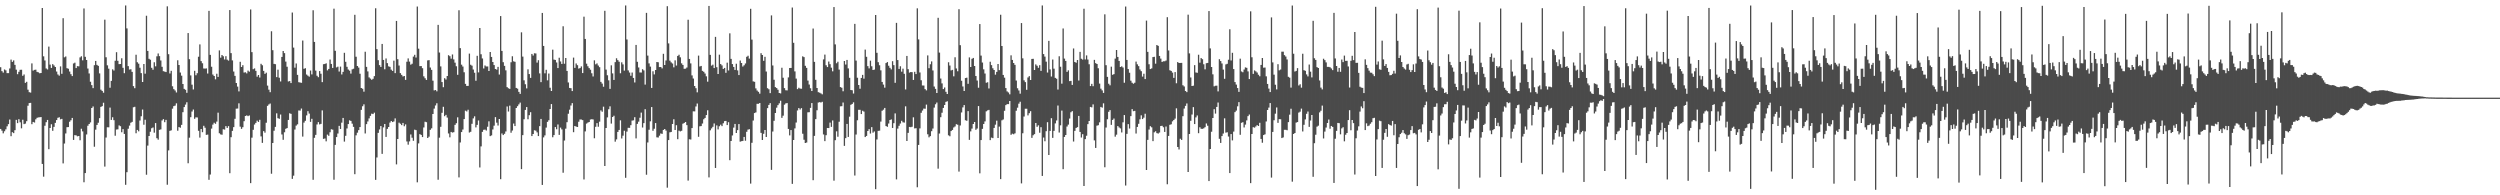 <svg xmlns="http://www.w3.org/2000/svg" width="1920" height="150"><path d="M0 51.607h1v47.403H0zM1 54.647h1v45.718H1zM2 55.763h1v46.650H2zM3 53.364h1v47.429H3zM4 54.035h1v45.284H4zM5 56.141h1v40.886H5zM6 56.146h1v39.207H6zM7 52.602h1v39.189H7zM8 45.754h1v58.824H8zM9 47.500h1v54.025H9zM10 46.409h1v55.850H10zM11 49.804h1v50.212H11zM12 53.488h1v38.577H12zM13 56.989h1v37.582H13zM14 55.130h1v36.410H14zM15 53.613h1v40.327H15zM16 53.579h1v44.985H16zM17 58.202h1v33.732H17zM18 57.168h1v38.169H18zM19 63.651h1v31.266H19zM20 62.835h1v30.255H20zM21 68.889h1v12.295H21zM22 70.819h1v8.358H22zM23 71.142h1v7.845H23zM24 48.690h1v46.708H24zM25 54.243h1v39.389H25zM26 53.660h1v40.420H26zM27 53.509h1v38.117H27zM28 55.198h1v35.250H28zM29 55.546h1v34.615H29zM30 56.271h1v33.809H30zM31 56.057h1v33.840H31zM32 6.155h1v119.728H32zM33 43.280h1v92.411H33zM34 46.447h1v50.108H34zM35 52.586h1v41.273H35zM36 53.336h1v38.769H36zM37 35.776h1v78.824H37zM38 49.632h1v48.665H38zM39 52.148h1v43.267H39zM40 49.241h1v51.195H40zM41 50.267h1v47.148H41zM42 51.472h1v42.870H42zM43 54.961h1v37.236H43zM44 57.207h1v33.255H44zM45 58.107h1v31.973H45zM46 51.015h1v40.637H46zM47 56.679h1v34.601H47zM48 13.984h1v111.483H48zM49 44.056h1v66.189H49zM50 43.342h1v59.155H50zM51 52.363h1v45.327H51zM52 52.790h1v44.783H52zM53 54.945h1v38.562H53zM54 56.968h1v35.392H54zM55 58.412h1v32.146H55zM56 48.737h1v58.735H56zM57 48.118h1v55.654H57zM58 52.286h1v51.696H58zM59 50.808h1v53.880H59zM60 50.933h1v53.536H60zM61 44.098h1v63.602H61zM62 43.187h1v55.698H62zM63 46.319h1v54.603H63zM64 6.525h1v133.433H64zM65 43.626h1v89.297H65zM66 46.085h1v57.185H66zM67 52.636h1v43.915H67zM68 56.430h1v38.826H68zM69 62.750h1v31.253H69zM70 65.384h1v17.537H70zM71 67.669h1v14.104H71zM72 50.096h1v62.620H72zM73 46.772h1v52.821H73zM74 49.834h1v46.138H74zM75 50.609h1v43.663H75zM76 56.369h1v34.336H76zM77 68.849h1v13.250H77zM78 69.830h1v11.679H78zM79 71.240h1v7.682H79zM80 15.121h1v112.804H80zM81 43.985h1v61.617H81zM82 50.193h1v47.526H82zM83 52.740h1v45.028H83zM84 67.371h1v15.277H84zM85 62.091h1v30.000H85zM86 53.266h1v36.775H86zM87 54.162h1v38.169H87zM88 46.620h1v57.599H88zM89 40.092h1v59.404H89zM90 46.690h1v52.656H90zM91 49.276h1v47.043H91zM92 49.137h1v47.765H92zM93 44.728h1v56.833H93zM94 52.082h1v47.092H94zM95 56.217h1v46.663H95zM96 4.189h1v137.714H96zM97 21.815h1v110.449H97zM98 50.769h1v48.080H98zM99 53.398h1v43.055H99zM100 53.188h1v41.059H100zM101 55.172h1v38.435H101zM102 66.171h1v16.227H102zM103 67.717h1v14.292H103zM104 42.039h1v60.321H104zM105 47.819h1v51.977H105zM106 48.877h1v51.990H106zM107 52.023h1v40.567H107zM108 56.142h1v33.171H108zM109 62.969h1v21.146H109zM110 49.159h1v46.656H110zM111 56.586h1v35.387H111zM112 12.059h1v122.128H112zM113 39.133h1v72.679H113zM114 45.165h1v59.274H114zM115 45.883h1v55.275H115zM116 52.057h1v46.469H116zM117 53.535h1v44.363H117zM118 47.835h1v54.056H118zM119 50.958h1v43.571H119zM120 43.280h1v62.869H120zM121 41.060h1v66.209H121zM122 43.133h1v56.579H122zM123 46.459h1v52.917H123zM124 51.322h1v41.174H124zM125 54.660h1v36.826H125zM126 55.007h1v38.820H126zM127 55.357h1v36.696H127zM128 4.846h1v137.041H128zM129 41.648h1v73.843H129zM130 56.437h1v44.085H130zM131 54.365h1v45.739H131zM132 66.233h1v17.234H132zM133 68.479h1v13.014H133zM134 69.456h1v11.665H134zM135 71.028h1v8.308H135zM136 46.276h1v54.117H136zM137 49.932h1v47.644H137zM138 55.712h1v42.394H138zM139 58.133h1v37.781H139zM140 64.511h1v21.650H140zM141 68.268h1v13.938H141zM142 68.944h1v11.374H142zM143 71.280h1v7.274H143zM144 25.372h1v100.030H144zM145 45.453h1v60.288H145zM146 57.916h1v32.082H146zM147 65.028h1v20.627H147zM148 68.704h1v15.405H148zM149 54.397h1v36.821H149zM150 57.820h1v32.274H150zM151 56.238h1v33.999H151zM152 43.572h1v56.885H152zM153 34.076h1v71.605H153zM154 46.971h1v52.102H154zM155 48.609h1v52.941H155zM156 52.577h1v44.014H156zM157 52.708h1v45.404H157zM158 52.511h1v51.064H158zM159 56.495h1v46.879H159zM160 8.360h1v129.708H160zM161 42.127h1v91.922H161zM162 51.275h1v47.504H162zM163 57.250h1v38.437H163zM164 58.386h1v35.886H164zM165 60.932h1v34.143H165zM166 56.632h1v36.750H166zM167 59.106h1v27.423H167zM168 38.710h1v63.626H168zM169 44.271h1v58.963H169zM170 42.243h1v61.214H170zM171 43.232h1v56.068H171zM172 45.651h1v53.892H172zM173 43.139h1v53.744H173zM174 45.802h1v52.455H174zM175 46.548h1v50.318H175zM176 7.733h1v125.282H176zM177 40.817h1v64.541H177zM178 46.375h1v54.138H178zM179 54.933h1v42.711H179zM180 58.284h1v32.930H180zM181 63.766h1v19.703H181zM182 66.532h1v16.796H182zM183 70.206h1v9.134H183zM184 47.466h1v49.826H184zM185 51.456h1v47.514H185zM186 50.092h1v47.589H186zM187 55.726h1v37.370H187zM188 55.475h1v33.605H188zM189 56.379h1v32.242H189zM190 54.236h1v34.972H190zM191 55.063h1v33.602H191zM192 7.247h1v133.394H192zM193 40.052h1v65.662H193zM194 53.133h1v46.553H194zM195 52.548h1v43.069H195zM196 54.443h1v39.929H196zM197 58.876h1v33.786H197zM198 57.583h1v36.080H198zM199 59.546h1v32.463H199zM200 48.989h1v55.769H200zM201 50.143h1v59.598H201zM202 54.436h1v46.282H202zM203 56.730h1v45.145H203zM204 55.832h1v38.410H204zM205 65.764h1v15.531H205zM206 68.882h1v11.347H206zM207 70.828h1v8.691H207zM208 23.995h1v109.442H208zM209 38.530h1v71.309H209zM210 49.036h1v51.369H210zM211 49.289h1v48.124H211zM212 59.247h1v27.779H212zM213 53.490h1v37.285H213zM214 59.698h1v31.539H214zM215 62.545h1v25.412H215zM216 43.743h1v59.527H216zM217 39.183h1v68.201H217zM218 40.826h1v60.779H218zM219 47.292h1v51.647H219zM220 51.256h1v47.097H220zM221 62.561h1v29.555H221zM222 62.269h1v24.736H222zM223 63.812h1v23.635H223zM224 9.600h1v127.753H224zM225 36.539h1v98.378H225zM226 51.949h1v47.552H226zM227 48.746h1v47.700H227zM228 57.480h1v38.018H228zM229 63.141h1v21.695H229zM230 63.394h1v21.530H230zM231 63.609h1v19.762H231zM232 31.111h1v73.810H232zM233 52.822h1v41.328H233zM234 52.401h1v40.387H234zM235 57.215h1v31.404H235zM236 58.137h1v27.248H236zM237 58.858h1v28.363H237zM238 54.185h1v39.431H238zM239 57.133h1v34.096H239zM240 7.896h1v130.167H240zM241 32.204h1v73.643H241zM242 54.228h1v49.346H242zM243 58.182h1v37.430H243zM244 59.297h1v34.493H244zM245 54.594h1v40.962H245zM246 56.620h1v38.519H246zM247 63.070h1v21.724H247zM248 49.302h1v57.368H248zM249 49.092h1v57.272H249zM250 48.627h1v59.926H250zM251 54.054h1v49.299H251zM252 52.925h1v51.374H252zM253 45.697h1v55.874H253zM254 49.088h1v50.173H254zM255 52.193h1v47.393H255zM256 6.655h1v131.394H256zM257 39.039h1v72.244H257zM258 51.768h1v53.500H258zM259 51.223h1v51.320H259zM260 54.950h1v41.721H260zM261 51.151h1v47.896H261zM262 57.188h1v37.026H262zM263 55.216h1v35.369H263zM264 40.569h1v68.164H264zM265 47.453h1v56.829H265zM266 51.299h1v47.368H266zM267 53.395h1v41.892H267zM268 54.295h1v38.137H268zM269 56.512h1v36.349H269zM270 53.267h1v41.708H270zM271 52.779h1v44.670H271zM272 11.389h1v122.397H272zM273 43.579h1v60.364H273zM274 50.698h1v51.204H274zM275 51.919h1v48.045H275zM276 56.620h1v40.987H276zM277 67.596h1v16.762H277zM278 68.165h1v13.464H278zM279 70.425h1v9.725H279zM280 39.718h1v62.788H280zM281 51.376h1v43.954H281zM282 54.829h1v38.474H282zM283 59.431h1v31.510H283zM284 60.344h1v28.626H284zM285 61.267h1v26.046H285zM286 60.513h1v27.087H286zM287 58.484h1v28.037H287zM288 6.342h1v131.796H288zM289 37.736h1v83.204H289zM290 46.254h1v55.783H290zM291 50.014h1v49.416H291zM292 51.430h1v45.396H292zM293 33.721h1v84.431H293zM294 46.053h1v51.797H294zM295 53.219h1v42.024H295zM296 44.886h1v60.302H296zM297 48.474h1v50.489H297zM298 50.968h1v46.588H298zM299 51.368h1v42.809H299zM300 53.493h1v39.438H300zM301 54.502h1v39.223H301zM302 46.604h1v46.706H302zM303 56.145h1v34.785H303zM304 16.066h1v110.168H304zM305 45.474h1v61.298H305zM306 50.340h1v43.849H306zM307 56.172h1v38.848H307zM308 57.500h1v38.588H308zM309 58.716h1v35.698H309zM310 58.344h1v38.603H310zM311 61.339h1v34.190H311zM312 47.387h1v61.239H312zM313 44.864h1v66.243H313zM314 47.326h1v61.279H314zM315 49.653h1v53.620H315zM316 48.956h1v56.839H316zM317 43.449h1v64.666H317zM318 42.087h1v57.518H318zM319 44.168h1v55.770H319zM320 4.995h1v135.054H320zM321 37.399h1v72.749H321zM322 50.774h1v52.260H322zM323 50.736h1v52.885H323zM324 52.399h1v52.858H324zM325 58.630h1v39.259H325zM326 60.083h1v33.418H326zM327 61.394h1v32.462H327zM328 46.407h1v59.559H328zM329 46.195h1v58.744H329zM330 51.845h1v47.835H330zM331 53.633h1v44.940H331zM332 61.952h1v25.602H332zM333 69.412h1v14.019H333zM334 69.126h1v11.875H334zM335 70.128h1v9.201H335zM336 19.087h1v118.934H336zM337 40.340h1v65.402H337zM338 51.009h1v46.379H338zM339 63.022h1v23.632H339zM340 66.985h1v15.057H340zM341 60.082h1v29.151H341zM342 61.102h1v27.111H342zM343 58.372h1v31.926H343zM344 42.373h1v60.130H344zM345 43.186h1v62.271H345zM346 45.046h1v56.262H346zM347 41.819h1v60.010H347zM348 45.636h1v55.872H348zM349 48.107h1v47.783H349zM350 50.868h1v43.766H350zM351 57.445h1v32.649H351zM352 7.885h1v128.372H352zM353 36.963h1v72.425H353zM354 49.669h1v51.743H354zM355 51.123h1v48.336H355zM356 55.496h1v35.943H356zM357 64.413h1v20.581H357zM358 65.976h1v19.653H358zM359 65.946h1v18.352H359zM360 41.177h1v60.614H360zM361 49.707h1v51.534H361zM362 50.432h1v44.641H362zM363 53.417h1v37.521H363zM364 55.840h1v33.518H364zM365 62.020h1v35.844H365zM366 42.875h1v53.029H366zM367 55.589h1v36.908H367zM368 21.527h1v107.077H368zM369 41.651h1v70.794H369zM370 44.890h1v56.388H370zM371 52.571h1v47.114H371zM372 50.279h1v49.232H372zM373 51.040h1v49.189H373zM374 51.033h1v46.304H374zM375 54.544h1v38.626H375zM376 39.911h1v64.651H376zM377 43.714h1v60.294H377zM378 47.639h1v51.798H378zM379 49.977h1v46.529H379zM380 52.998h1v36.944H380zM381 53.493h1v40.708H381zM382 51.336h1v45.083H382zM383 57.238h1v34.158H383zM384 12.319h1v125.291H384zM385 39.102h1v63.376H385zM386 47.758h1v55.979H386zM387 50.579h1v52.187H387zM388 54.022h1v46.966H388zM389 66.909h1v14.864H389zM390 67.800h1v17.842H390zM391 68.273h1v12.878H391zM392 47.795h1v54.158H392zM393 43.232h1v57.030H393zM394 47.105h1v47.746H394zM395 47.475h1v49.331H395zM396 67.525h1v15.401H396zM397 68.081h1v13.470H397zM398 70.552h1v9.629H398zM399 72.104h1v6.714H399zM400 24.833h1v105.045H400zM401 43.482h1v60.281H401zM402 61.685h1v29.929H402zM403 64.707h1v19.735H403zM404 67.874h1v14.349H404zM405 53.249h1v38.338H405zM406 56.907h1v31.575H406zM407 59.809h1v26.364H407zM408 41.431h1v63.064H408zM409 42.642h1v60.268H409zM410 40.921h1v59.131H410zM411 41.059h1v59.319H411zM412 48.054h1v53.647H412zM413 46.219h1v58.274H413zM414 56.390h1v40.505H414zM415 63.102h1v28.241H415zM416 9.929h1v132.102H416zM417 35.264h1v70.253H417zM418 56.338h1v47.635H418zM419 53.599h1v44.409H419zM420 61.718h1v31.870H420zM421 56.449h1v35.928H421zM422 67.390h1v16.320H422zM423 69.903h1v10.009H423zM424 38.159h1v67.260H424zM425 45.775h1v57.969H425zM426 46.053h1v51.522H426zM427 47.949h1v51.346H427zM428 52.280h1v43.319H428zM429 44.357h1v59.210H429zM430 47.187h1v50.830H430zM431 49.078h1v50.324H431zM432 20.187h1v112.477H432zM433 48.957h1v58.974H433zM434 44.560h1v54.258H434zM435 54.480h1v39.356H435zM436 63.321h1v24.033H436zM437 67.548h1v16.676H437zM438 67.762h1v13.273H438zM439 69.924h1v9.278H439zM440 44.249h1v57.290H440zM441 52.117h1v44.649H441zM442 48.763h1v48.466H442zM443 50.095h1v47.446H443zM444 52.674h1v40.842H444zM445 52.295h1v39.438H445zM446 51.009h1v40.788H446zM447 56.124h1v36.141H447zM448 12.794h1v125.039H448zM449 29.906h1v71.030H449zM450 48.888h1v46.028H450zM451 50.916h1v43.239H451zM452 52.325h1v41.369H452zM453 53.541h1v38.234H453zM454 56.270h1v35.273H454zM455 58.725h1v33.008H455zM456 46.318h1v59.857H456zM457 49.414h1v47.956H457zM458 48.688h1v45.873H458zM459 50.320h1v46.999H459zM460 51.627h1v41.799H460zM461 62.898h1v21.866H461zM462 64.191h1v21.619H462zM463 66.636h1v15.274H463zM464 8.280h1v119.213H464zM465 53.443h1v44.846H465zM466 57.784h1v32.367H466zM467 61.672h1v22.267H467zM468 68.259h1v13.380H468zM469 50.166h1v44.743H469zM470 56.374h1v33.498H470zM471 61.408h1v27.487H471zM472 47.718h1v61.079H472zM473 44.726h1v62.333H473zM474 46.160h1v55.143H474zM475 47.399h1v52.407H475zM476 56.283h1v36.143H476zM477 47.860h1v58.464H477zM478 49.481h1v54.702H478zM479 54.221h1v46.192H479zM480 4.199h1v132.366H480zM481 30.310h1v70.758H481zM482 54.043h1v44.128H482zM483 55.697h1v42.511H483zM484 58.168h1v37.979H484zM485 55.710h1v36.902H485zM486 59.869h1v32.564H486zM487 63.312h1v26.690H487zM488 34.529h1v71.762H488zM489 47.477h1v47.654H489zM490 51.812h1v41.603H490zM491 55.670h1v34.763H491zM492 55.700h1v30.770H492zM493 53.144h1v44.778H493zM494 54.042h1v40.514H494zM495 64.988h1v18.868H495zM496 9.858h1v124.338H496zM497 42.688h1v66.720H497zM498 48.708h1v50.903H498zM499 51.149h1v42.021H499zM500 67.523h1v14.695H500zM501 54.739h1v45.707H501zM502 57.139h1v41.712H502zM503 53.767h1v40.751H503zM504 47.592h1v57.873H504zM505 47.795h1v57.838H505zM506 51.492h1v52.692H506zM507 51.450h1v51.045H507zM508 52.548h1v50.280H508zM509 41.333h1v58.457H509zM510 49.910h1v49.166H510zM511 46.449h1v53.868H511zM512 4.743h1v139.363H512zM513 33.354h1v74.196H513zM514 46.579h1v55.070H514zM515 47.928h1v53.393H515zM516 48.819h1v46.428H516zM517 51.707h1v39.913H517zM518 46.333h1v53.526H518zM519 50.310h1v45.841H519zM520 42.935h1v63.967H520zM521 42.028h1v58.344H521zM522 44.006h1v56.933H522zM523 48.638h1v51.825H523zM524 49.860h1v45.169H524zM525 52.824h1v41.579H525zM526 52.758h1v40.928H526zM527 51.867h1v44.244H527zM528 15.131h1v123.565H528zM529 45.245h1v61.723H529zM530 48.679h1v58.509H530zM531 57.884h1v40.475H531zM532 60.325h1v25.172H532zM533 66.041h1v19.538H533zM534 67.727h1v14.052H534zM535 70.933h1v8.575H535zM536 42.681h1v62.364H536zM537 51.020h1v46.024H537zM538 50.627h1v46.189H538zM539 54.451h1v40.417H539zM540 55.158h1v36.427H540zM541 56.476h1v34.089H541zM542 58.642h1v29.732H542zM543 62.696h1v22.003H543zM544 4.533h1v131.729H544zM545 42.120h1v57.965H545zM546 50.388h1v48.211H546zM547 49.659h1v47.737H547zM548 52.251h1v42.547H548zM549 28.292h1v100.706H549zM550 51.622h1v44.661H550zM551 56.849h1v42.509H551zM552 41.996h1v54.956H552zM553 49.207h1v46.524H553zM554 50.238h1v46.637H554zM555 52.951h1v41.712H555zM556 52.194h1v40.846H556zM557 55.917h1v36.945H557zM558 48.142h1v47.915H558zM559 54.100h1v39.767H559zM560 25.575h1v97.479H560zM561 45.206h1v63.083H561zM562 49.209h1v54.804H562zM563 51.383h1v46.610H563zM564 53.721h1v41.436H564zM565 48.948h1v53.186H565zM566 54.087h1v45.844H566zM567 57.673h1v37.627H567zM568 46.510h1v62.316H568zM569 48.367h1v60.061H569zM570 51.087h1v57.127H570zM571 50.130h1v55.019H571zM572 48.755h1v59.333H572zM573 43.598h1v57.646H573zM574 42.828h1v56.717H574zM575 45.028h1v54.223H575zM576 6.738h1v134.252H576zM577 30.425h1v79.244H577zM578 62.515h1v30.060H578zM579 62.825h1v24.031H579zM580 67.868h1v18.444H580zM581 69.535h1v10.162H581zM582 70.483h1v9.254H582zM583 71.957h1v7.161H583zM584 40.878h1v61.149H584zM585 42.222h1v65.311H585zM586 46.714h1v56.041H586zM587 43.635h1v56.219H587zM588 54.915h1v50.311H588zM589 67.744h1v15.319H589zM590 68.558h1v12.020H590zM591 71.527h1v7.705H591zM592 11.845h1v118.599H592zM593 50.290h1v50.751H593zM594 61.239h1v31.527H594zM595 66.912h1v19.868H595zM596 67.635h1v15.058H596zM597 68.910h1v11.833H597zM598 71.432h1v7.930H598zM599 71.705h1v5.670H599zM600 52.028h1v38.478H600zM601 59.677h1v29.168H601zM602 67.707h1v12.703H602zM603 69.307h1v10.080H603zM604 69.427h1v9.739H604zM605 59.447h1v39.567H605zM606 52.249h1v51.713H606zM607 52.186h1v47.700H607zM608 5.788h1v135.441H608zM609 32.873h1v74.654H609zM610 54.824h1v43.805H610zM611 60.341h1v33.743H611zM612 68.447h1v16.407H612zM613 67.392h1v15.596H613zM614 68.069h1v16.049H614zM615 68.149h1v14.897H615zM616 43.239h1v59.468H616zM617 43.862h1v63.475H617zM618 50.558h1v59.286H618zM619 52.117h1v57.337H619zM620 61.912h1v24.343H620zM621 64.926h1v21.246H621zM622 67.765h1v15.066H622zM623 69.899h1v9.245H623zM624 21.936h1v116.435H624zM625 47.535h1v56.812H625zM626 61.288h1v30.197H626zM627 67.563h1v17.137H627zM628 70.795h1v7.971H628zM629 71.192h1v7.248H629zM630 71.727h1v7.032H630zM631 72.432h1v5.756H631zM632 45.610h1v57.653H632zM633 41.930h1v66.481H633zM634 50.134h1v53.703H634zM635 51.514h1v46.814H635zM636 47.260h1v51.096H636zM637 49.330h1v44.848H637zM638 51.954h1v45.486H638zM639 54.762h1v37.761H639zM640 5.445h1v133.316H640zM641 34.080h1v73.568H641zM642 48.568h1v52.315H642zM643 47.416h1v57.605H643zM644 53.467h1v40.024H644zM645 66.858h1v14.809H645zM646 67.383h1v14.163H646zM647 70.112h1v8.627H647zM648 46.870h1v65.165H648zM649 49.564h1v56.530H649zM650 46.032h1v49.171H650zM651 52.519h1v52.647H651zM652 59.751h1v29.862H652zM653 69.124h1v11.371H653zM654 69.301h1v10.505H654zM655 71.859h1v6.724H655zM656 18.332h1v116.474H656zM657 46.538h1v56.782H657zM658 59.675h1v32.664H658zM659 65.297h1v19.038H659zM660 68.160h1v16.145H660zM661 59.832h1v27.757H661zM662 57.522h1v27.541H662zM663 60.434h1v25.277H663zM664 38.087h1v67.182H664zM665 43.639h1v60.780H665zM666 50.793h1v49.800H666zM667 52.512h1v46.682H667zM668 46.586h1v55.964H668zM669 50.873h1v46.762H669zM670 53.773h1v48.135H670zM671 53.433h1v47.527H671zM672 11.507h1v133.790H672zM673 40.576h1v66.533H673zM674 47.762h1v52.751H674zM675 50.143h1v50.233H675zM676 54.036h1v39.372H676zM677 62.923h1v22.106H677zM678 64.985h1v19.228H678zM679 67.313h1v15.603H679zM680 48.443h1v48.359H680zM681 47.645h1v49.733H681zM682 50.485h1v44.388H682zM683 52.073h1v40.107H683zM684 53.279h1v38.403H684zM685 47.018h1v51.260H685zM686 50.039h1v44.565H686zM687 63.596h1v23.491H687zM688 17.573h1v120.194H688zM689 46.109h1v52.642H689zM690 52.966h1v43.669H690zM691 50.905h1v43.993H691zM692 55.026h1v37.744H692zM693 52.761h1v41.174H693zM694 56.691h1v37.450H694zM695 68.727h1v12.917H695zM696 42.976h1v65.295H696zM697 53.143h1v48.909H697zM698 55.747h1v41.743H698zM699 55.278h1v42.389H699zM700 55.469h1v41.840H700zM701 61.369h1v28.734H701zM702 55.135h1v43.463H702zM703 56.881h1v41.580H703zM704 6.376h1v137.442H704zM705 30.258h1v81.064H705zM706 55.654h1v42.940H706zM707 61.652h1v25.002H707zM708 65.654h1v19.238H708zM709 65.667h1v17.739H709zM710 68.451h1v15.070H710zM711 69.427h1v10.917H711zM712 42.547h1v60.595H712zM713 52.375h1v53.106H713zM714 49.332h1v55.203H714zM715 47.137h1v53.642H715zM716 54.137h1v44.586H716zM717 66.454h1v16.186H717zM718 68.226h1v11.845H718zM719 71.429h1v7.304H719zM720 13.661h1v115.867H720zM721 40.382h1v62.163H721zM722 60.302h1v29.698H722zM723 64.072h1v22.508H723zM724 68.401h1v14.488H724zM725 67.181h1v13.476H725zM726 70.520h1v7.713H726zM727 72.189h1v5.565H727zM728 47.839h1v56.105H728zM729 50.336h1v54.293H729zM730 54.062h1v46.577H730zM731 53.654h1v46.126H731zM732 58.614h1v39.285H732zM733 43.967h1v53.181H733zM734 52.564h1v42.805H734zM735 54.755h1v41.063H735zM736 7.084h1v124.700H736zM737 34.692h1v61.661H737zM738 61.980h1v24.418H738zM739 66.398h1v16.088H739zM740 69.913h1v10.770H740zM741 59.940h1v32.431H741zM742 59.636h1v33.155H742zM743 64.384h1v20.974H743zM744 44.073h1v63.370H744zM745 51.447h1v49.482H745zM746 45.149h1v53.625H746zM747 44.468h1v50.773H747zM748 50.678h1v43.041H748zM749 58.377h1v41.314H749zM750 61.838h1v36.862H750zM751 67.394h1v14.048H751zM752 18.477h1v114.621H752zM753 42.697h1v64.866H753zM754 48.036h1v50.939H754zM755 53.227h1v41.985H755zM756 56.480h1v36.767H756zM757 63.516h1v21.972H757zM758 63.204h1v21.596H758zM759 67.927h1v16.440H759zM760 47.401h1v60.226H760zM761 50.021h1v55.655H761zM762 52.405h1v53.703H762zM763 53.748h1v44.519H763zM764 57.364h1v38.379H764zM765 55.184h1v37.490H765zM766 49.140h1v56.860H766zM767 53.883h1v43.337H767zM768 11.322h1v126.259H768zM769 35.314h1v57.116H769zM770 57.547h1v34.193H770zM771 59.640h1v25.445H771zM772 67.641h1v13.102H772zM773 70.202h1v9.757H773zM774 70.988h1v8.974H774zM775 72.466h1v5.119H775zM776 42.492h1v61.037H776zM777 46.039h1v56.632H777zM778 48.395h1v54.745H778zM779 49.816h1v52.569H779zM780 61.835h1v23.196H780zM781 67.806h1v14.905H781zM782 69.495h1v10.135H782zM783 71.947h1v6.193H783zM784 17.694h1v123.153H784zM785 44.791h1v57.570H785zM786 61.689h1v27.835H786zM787 63.060h1v20.424H787zM788 68.970h1v14.541H788zM789 59.484h1v29.158H789zM790 58.457h1v28.457H790zM791 61.439h1v23.959H791zM792 45.240h1v60.642H792zM793 45.166h1v58.738H793zM794 53.769h1v49.220H794zM795 49.445h1v45.015H795zM796 50.501h1v46.884H796zM797 52.095h1v44.175H797zM798 50.058h1v51.899H798zM799 54.442h1v43.239H799zM800 4.200h1v130.894H800zM801 41.539h1v64.087H801zM802 43.460h1v65.014H802zM803 47.376h1v53.384H803zM804 55.693h1v38.135H804zM805 31.411h1v87.629H805zM806 53.294h1v47.237H806zM807 58.758h1v32.033H807zM808 45.720h1v60.187H808zM809 52.722h1v47.779H809zM810 59.818h1v34.973H810zM811 60.465h1v32.069H811zM812 68.784h1v12.264H812zM813 43.228h1v58.535H813zM814 51.264h1v44.996H814zM815 64.279h1v20.684H815zM816 21.885h1v108.075H816zM817 45.031h1v60.156H817zM818 46.777h1v56.913H818zM819 55.195h1v41.965H819zM820 54.014h1v41.685H820zM821 62.291h1v28.740H821zM822 62.087h1v24.143H822zM823 65.229h1v20.104H823zM824 37.232h1v71.468H824zM825 47.613h1v52.877H825zM826 48.191h1v50.067H826zM827 46.071h1v51.556H827zM828 61.833h1v27.195H828zM829 39.819h1v61.526H829zM830 45.133h1v60.497H830zM831 45.766h1v57.293H831zM832 6.701h1v136.136H832zM833 45.644h1v61.185H833zM834 42.527h1v61.709H834zM835 45.711h1v49.617H835zM836 49.377h1v43.555H836zM837 66.084h1v16.026H837zM838 64.426h1v18.067H838zM839 66.224h1v13.952H839zM840 45.979h1v61.855H840zM841 48.469h1v65.152H841zM842 49.133h1v47.387H842zM843 52.422h1v43.744H843zM844 64.222h1v29.717H844zM845 68.111h1v14.021H845zM846 69.415h1v13.251H846zM847 71.395h1v7.977H847zM848 11.003h1v117.436H848zM849 50.081h1v47.887H849zM850 59.051h1v32.563H850zM851 64.297h1v21.577H851zM852 65.555h1v19.024H852zM853 51.195h1v44.695H853zM854 57.471h1v34.656H854zM855 56.929h1v34.119H855zM856 45.015h1v59.933H856zM857 38.407h1v65.027H857zM858 43.710h1v53.121H858zM859 46.811h1v51.067H859zM860 51.476h1v47.156H860zM861 50.964h1v50.759H861zM862 51.842h1v42.091H862zM863 63.546h1v24.806H863zM864 5.012h1v137.496H864zM865 46.043h1v56.766H865zM866 53.023h1v42.326H866zM867 55.856h1v42.869H867zM868 61.958h1v27.248H868zM869 63.540h1v20.251H869zM870 64.312h1v21.107H870zM871 63.560h1v21.578H871zM872 47.306h1v55.238H872zM873 49.403h1v48.097H873zM874 50.786h1v44.309H874zM875 53.337h1v38.301H875zM876 54.690h1v33.874H876zM877 58.815h1v32.629H877zM878 56.633h1v33.735H878zM879 60.737h1v26.591H879zM880 15.816h1v114.759H880zM881 39.849h1v67.594H881zM882 49.342h1v50.154H882zM883 53.051h1v43.869H883zM884 52.529h1v45.260H884zM885 43.828h1v64.577H885zM886 43.631h1v57.999H886zM887 48.904h1v51.932H887zM888 34.569h1v67.688H888zM889 35.220h1v67.363H889zM890 42.935h1v58.850H890zM891 45.010h1v51.755H891zM892 47.570h1v49.019H892zM893 47.056h1v50.700H893zM894 47.050h1v54.299H894zM895 46.497h1v50.678H895zM896 13.194h1v128.333H896zM897 38.782h1v65.622H897zM898 53.978h1v41.850H898zM899 54.453h1v41.007H899zM900 55.745h1v37.433H900zM901 59.780h1v32.389H901zM902 55.371h1v35.691H902zM903 63.936h1v19.242H903zM904 47.650h1v65.232H904zM905 48.400h1v66.378H905zM906 48.317h1v58.252H906zM907 48.266h1v59.218H907zM908 65.480h1v23.765H908zM909 66.419h1v16.936H909zM910 69.875h1v11.443H910zM911 70.734h1v8.726H911zM912 11.279h1v120.834H912zM913 41.000h1v61.921H913zM914 59.512h1v33.278H914zM915 66.039h1v21.924H915zM916 65.803h1v16.500H916zM917 50.047h1v45.253H917zM918 55.637h1v34.544H918zM919 55.915h1v32.766H919zM920 42.023h1v60.274H920zM921 48.148h1v49.585H921zM922 44.617h1v54.318H922zM923 45.460h1v53.530H923zM924 49.331h1v49.236H924zM925 53.247h1v44.434H925zM926 48.547h1v46.287H926zM927 48.356h1v48.232H927zM928 8.516h1v130.520H928zM929 37.178h1v77.231H929zM930 51.441h1v49.740H930zM931 57.080h1v33.532H931zM932 66.316h1v17.566H932zM933 65.826h1v21.423H933zM934 65.768h1v16.338H934zM935 70.180h1v8.590H935zM936 45.462h1v61.161H936zM937 46.879h1v62.909H937zM938 48.746h1v55.754H938zM939 53.444h1v49.085H939zM940 60.529h1v30.344H940zM941 49.476h1v52.414H941zM942 48.989h1v52.566H942zM943 45.868h1v58.991H943zM944 22.494h1v110.444H944zM945 46.441h1v56.515H945zM946 40.572h1v67.253H946zM947 53.059h1v48.010H947zM948 63.051h1v23.042H948zM949 64.967h1v19.981H949zM950 67.652h1v14.017H950zM951 70.569h1v7.846H951zM952 45.074h1v58.475H952zM953 54.873h1v39.451H953zM954 55.523h1v38.347H954zM955 53.425h1v44.462H955zM956 51.785h1v43.904H956zM957 52.066h1v40.384H957zM958 54.850h1v34.334H958zM959 60.726h1v27.237H959zM960 8.706h1v131.947H960zM961 43.957h1v58.976H961zM962 56.712h1v40.960H962zM963 54.061h1v43.997H963zM964 54.793h1v42.324H964zM965 55.722h1v40.377H965zM966 57.382h1v39.411H966zM967 58.578h1v35.710H967zM968 49.872h1v56.852H968zM969 44.558h1v65.086H969zM970 51.977h1v51.776H970zM971 51.853h1v51.298H971zM972 58.631h1v34.651H972zM973 64.454h1v20.037H973zM974 68.038h1v14.577H974zM975 70.730h1v8.438H975zM976 13.367h1v123.007H976zM977 47.912h1v53.389H977zM978 57.360h1v35.024H978zM979 65.096h1v22.199H979zM980 68.658h1v13.873H980zM981 49.311h1v45.036H981zM982 54.028h1v37.450H982zM983 53.387h1v38.220H983zM984 39.660h1v66.355H984zM985 39.660h1v65.842H985zM986 42.366h1v57.306H986zM987 43.416h1v56.295H987zM988 45.657h1v54.391H988zM989 58.970h1v34.836H989zM990 59.636h1v28.414H990zM991 67.299h1v16.188H991zM992 4.250h1v135.247H992zM993 41.280h1v61.612H993zM994 54.929h1v47.229H994zM995 54.418h1v39.721H995zM996 52.325h1v41.422H996zM997 65.653h1v20.840H997zM998 64.707h1v21.049H998zM999 67.310h1v16.098H999zM1000 41.284h1v59.696H1000zM1001 53.904h1v41.963H1001zM1002 54.355h1v37.367H1002zM1003 57.152h1v30.245H1003zM1004 58.678h1v26.993H1004zM1005 49.575h1v47.860H1005zM1006 55.027h1v37.535H1006zM1007 59.433h1v28.878H1007zM1008 15.959h1v119.800H1008zM1009 44.749h1v65.220H1009zM1010 46.034h1v57.456H1010zM1011 51.549h1v45.748H1011zM1012 52.219h1v44.313H1012zM1013 61.802h1v24.533H1013zM1014 67.265h1v17.781H1014zM1015 68.673h1v12.428H1015zM1016 45.114h1v61.239H1016zM1017 46.188h1v54.868H1017zM1018 47.937h1v49.994H1018zM1019 51.332h1v43.115H1019zM1020 51.372h1v40.452H1020zM1021 51.671h1v47.187H1021zM1022 52.597h1v44.146H1022zM1023 53.871h1v43.639H1023zM1024 9.901h1v130.568H1024zM1025 44.893h1v61.637H1025zM1026 50.664h1v49.865H1026zM1027 55.082h1v39.340H1027zM1028 52.190h1v42.407H1028zM1029 55.120h1v48.060H1029zM1030 45.696h1v52.927H1030zM1031 47.730h1v49.968H1031zM1032 42.677h1v65.877H1032zM1033 46.738h1v56.745H1033zM1034 46.713h1v55.408H1034zM1035 51.060h1v41.139H1035zM1036 67.216h1v17.440H1036zM1037 46.720h1v53.350H1037zM1038 42.830h1v49.312H1038zM1039 46.164h1v48.423H1039zM1040 24.558h1v109.499H1040zM1041 48.265h1v57.924H1041zM1042 48.244h1v52.010H1042zM1043 55.949h1v41.071H1043zM1044 66.600h1v19.114H1044zM1045 67.284h1v14.496H1045zM1046 67.497h1v15.638H1046zM1047 71.479h1v6.262H1047zM1048 45.557h1v54.344H1048zM1049 49.823h1v44.911H1049zM1050 52.344h1v44.525H1050zM1051 54.256h1v42.150H1051zM1052 55.756h1v39.256H1052zM1053 55.882h1v37.964H1053zM1054 57.020h1v33.765H1054zM1055 58.465h1v31.982H1055zM1056 5.216h1v129.971H1056zM1057 49.607h1v57.503H1057zM1058 47.211h1v51.949H1058zM1059 53.249h1v39.400H1059zM1060 53.595h1v39.502H1060zM1061 31.215h1v97.748H1061zM1062 45.632h1v61.704H1062zM1063 50.617h1v51.446H1063zM1064 49.218h1v49.829H1064zM1065 52.154h1v52.922H1065zM1066 55.188h1v40.128H1066zM1067 57.795h1v38.276H1067zM1068 57.641h1v38.801H1068zM1069 56.693h1v36.199H1069zM1070 54.385h1v49.520H1070zM1071 56.448h1v38.872H1071zM1072 10.494h1v118.498H1072zM1073 31.352h1v79.226H1073zM1074 44.525h1v60.900H1074zM1075 42.541h1v60.409H1075zM1076 47.623h1v54.292H1076zM1077 51.448h1v48.464H1077zM1078 52.642h1v49.685H1078zM1079 53.479h1v49.749H1079zM1080 49.524h1v57.139H1080zM1081 48.979h1v54.847H1081zM1082 53.599h1v49.733H1082zM1083 55.364h1v44.542H1083zM1084 53.843h1v43.019H1084zM1085 49.411h1v52.962H1085zM1086 55.283h1v46.774H1086zM1087 48.810h1v54.426H1087zM1088 7.083h1v135.833H1088zM1089 43.300h1v56.405H1089zM1090 45.384h1v53.712H1090zM1091 45.716h1v55.949H1091zM1092 47.561h1v47.942H1092zM1093 65.297h1v17.203H1093zM1094 68.723h1v11.988H1094zM1095 70.811h1v7.161H1095zM1096 38.803h1v70.240H1096zM1097 46.285h1v61.017H1097zM1098 47.784h1v52.892H1098zM1099 49.655h1v52.482H1099zM1100 48.358h1v43.944H1100zM1101 67.350h1v14.790H1101zM1102 69.094h1v12.885H1102zM1103 69.832h1v9.552H1103zM1104 5.861h1v124.176H1104zM1105 50.832h1v53.307H1105zM1106 59.339h1v29.323H1106zM1107 67.227h1v19.962H1107zM1108 68.113h1v14.167H1108zM1109 71.351h1v8.705H1109zM1110 70.847h1v9.175H1110zM1111 72.250h1v5.943H1111zM1112 41.671h1v69.234H1112zM1113 47.527h1v59.581H1113zM1114 50.038h1v57.430H1114zM1115 51.887h1v54.308H1115zM1116 55.028h1v39.034H1116zM1117 64.333h1v23.239H1117zM1118 66.841h1v17.983H1118zM1119 69.288h1v11.304H1119zM1120 8.179h1v136.819H1120zM1121 47.556h1v56.950H1121zM1122 56.712h1v35.946H1122zM1123 65.460h1v15.478H1123zM1124 69.660h1v11.330H1124zM1125 46.801h1v48.013H1125zM1126 55.545h1v36.988H1126zM1127 67.828h1v14.834H1127zM1128 42.312h1v63.381H1128zM1129 37.445h1v64.204H1129zM1130 42.644h1v56.372H1130zM1131 48.684h1v49.920H1131zM1132 55.177h1v36.863H1132zM1133 57.208h1v35.257H1133zM1134 55.360h1v35.681H1134zM1135 65.080h1v20.915H1135zM1136 17.176h1v119.205H1136zM1137 48.199h1v57.487H1137zM1138 51.547h1v49.879H1138zM1139 56.643h1v39.338H1139zM1140 59.294h1v35.712H1140zM1141 67.900h1v13.539H1141zM1142 69.349h1v10.806H1142zM1143 70.930h1v7.640H1143zM1144 43.801h1v56.427H1144zM1145 41.088h1v61.986H1145zM1146 47.393h1v52.550H1146zM1147 44.361h1v54.751H1147zM1148 60.079h1v30.552H1148zM1149 50.710h1v46.063H1149zM1150 51.864h1v42.419H1150zM1151 50.934h1v46.083H1151zM1152 6.548h1v129.403H1152zM1153 52.191h1v53.170H1153zM1154 62.692h1v23.058H1154zM1155 67.455h1v14.235H1155zM1156 68.944h1v13.665H1156zM1157 69.960h1v8.444H1157zM1158 71.476h1v7.758H1158zM1159 71.872h1v6.872H1159zM1160 45.826h1v60.500H1160zM1161 54.966h1v46.223H1161zM1162 58.676h1v40.194H1162zM1163 58.136h1v37.578H1163zM1164 68.529h1v14.529H1164zM1165 70.039h1v10.778H1165zM1166 69.910h1v10.416H1166zM1167 63.469h1v23.665H1167zM1168 17.369h1v107.669H1168zM1169 38.789h1v66.064H1169zM1170 49.378h1v53.453H1170zM1171 49.410h1v47.693H1171zM1172 53.155h1v46.414H1172zM1173 62.962h1v21.208H1173zM1174 67.815h1v15.196H1174zM1175 70.922h1v9.876H1175zM1176 44.360h1v51.946H1176zM1177 54.007h1v34.297H1177zM1178 67.037h1v14.471H1178zM1179 70.704h1v7.536H1179zM1180 71.889h1v6.589H1180zM1181 66.414h1v17.802H1181zM1182 65.568h1v16.735H1182zM1183 68.589h1v13.667H1183zM1184 6.292h1v127.559H1184zM1185 46.636h1v51.168H1185zM1186 55.897h1v30.247H1186zM1187 66.241h1v15.532H1187zM1188 68.781h1v11.939H1188zM1189 66.520h1v18.362H1189zM1190 66.597h1v16.878H1190zM1191 66.999h1v15.863H1191zM1192 37.723h1v73.329H1192zM1193 38.580h1v68.590H1193zM1194 42.345h1v59.799H1194zM1195 47.785h1v52.236H1195zM1196 50.781h1v45.383H1196zM1197 45.670h1v59.234H1197zM1198 49.322h1v51.909H1198zM1199 52.029h1v53.090H1199zM1200 24.152h1v108.363H1200zM1201 43.613h1v59.400H1201zM1202 51.411h1v46.457H1202zM1203 50.787h1v43.754H1203zM1204 52.104h1v42.729H1204zM1205 63.176h1v21.187H1205zM1206 65.271h1v17.690H1206zM1207 67.107h1v14.493H1207zM1208 47.979h1v60.614H1208zM1209 50.369h1v52.167H1209zM1210 54.150h1v47.711H1210zM1211 53.517h1v46.244H1211zM1212 59.935h1v32.367H1212zM1213 40.593h1v62.544H1213zM1214 53.966h1v47.626H1214zM1215 55.253h1v45.240H1215zM1216 4.670h1v135.075H1216zM1217 49.619h1v51.312H1217zM1218 59.839h1v26.735H1218zM1219 64.099h1v21.410H1219zM1220 65.513h1v16.898H1220zM1221 70.316h1v8.527H1221zM1222 71.729h1v7.180H1222zM1223 72.207h1v6.329H1223zM1224 64.020h1v23.096H1224zM1225 64.410h1v21.266H1225zM1226 64.995h1v16.812H1226zM1227 67.555h1v11.988H1227zM1228 72.664h1v5.035H1228zM1229 72.856h1v4.155H1229zM1230 73.241h1v4.248H1230zM1231 73.872h1v2.230H1231zM1232 20.212h1v111.116H1232zM1233 40.977h1v66.345H1233zM1234 45.253h1v51.937H1234zM1235 54.204h1v39.936H1235zM1236 63.872h1v22.788H1236zM1237 67.686h1v13.629H1237zM1238 70.509h1v8.155H1238zM1239 71.400h1v7.068H1239zM1240 46.146h1v61.479H1240zM1241 48.411h1v54.595H1241zM1242 50.590h1v50.458H1242zM1243 51.740h1v48.640H1243zM1244 60.699h1v37.461H1244zM1245 67.052h1v16.471H1245zM1246 63.820h1v19.323H1246zM1247 67.085h1v15.433H1247zM1248 6.327h1v131.236H1248zM1249 48.508h1v51.434H1249zM1250 50.827h1v41.330H1250zM1251 65.601h1v16.287H1251zM1252 68.245h1v12.511H1252zM1253 49.089h1v48.066H1253zM1254 54.808h1v39.017H1254zM1255 52.396h1v41.243H1255zM1256 46.141h1v72.873H1256zM1257 43.318h1v60.730H1257zM1258 50.048h1v58.469H1258zM1259 51.860h1v52.212H1259zM1260 50.398h1v48.180H1260zM1261 52.237h1v39.054H1261zM1262 66.865h1v15.940H1262zM1263 69.975h1v12.435H1263zM1264 10.477h1v114.765H1264zM1265 42.645h1v65.710H1265zM1266 45.078h1v57.932H1266zM1267 46.795h1v54.002H1267zM1268 44.077h1v51.596H1268zM1269 64.166h1v26.944H1269zM1270 67.826h1v17.788H1270zM1271 68.808h1v13.518H1271zM1272 39.641h1v73.202H1272zM1273 47.244h1v56.442H1273zM1274 47.642h1v54.166H1274zM1275 47.436h1v52.551H1275zM1276 49.413h1v44.779H1276zM1277 39.948h1v67.236H1277zM1278 47.972h1v50.342H1278zM1279 48.881h1v52.327H1279zM1280 8.198h1v129.632H1280zM1281 45.162h1v50.720H1281zM1282 51.178h1v42.059H1282zM1283 56.411h1v35.462H1283zM1284 63.538h1v22.626H1284zM1285 65.121h1v18.714H1285zM1286 67.694h1v14.382H1286zM1287 68.883h1v12.712H1287zM1288 44.601h1v54.619H1288zM1289 51.010h1v45.220H1289zM1290 53.005h1v41.980H1290zM1291 54.711h1v39.889H1291zM1292 56.632h1v37.015H1292zM1293 65.534h1v15.726H1293zM1294 68.048h1v12.590H1294zM1295 72.026h1v5.981H1295zM1296 12.301h1v126.543H1296zM1297 43.428h1v56.896H1297zM1298 48.909h1v49.337H1298zM1299 56.439h1v36.853H1299zM1300 59.040h1v33.127H1300zM1301 54.768h1v37.570H1301zM1302 52.173h1v40.978H1302zM1303 67.677h1v16.472H1303zM1304 46.066h1v63.139H1304zM1305 58.126h1v41.223H1305zM1306 61.055h1v33.466H1306zM1307 58.459h1v35.645H1307zM1308 65.968h1v21.220H1308zM1309 66.883h1v18.659H1309zM1310 67.271h1v17.568H1310zM1311 68.727h1v16.849H1311zM1312 6.092h1v125.877H1312zM1313 53.168h1v42.793H1313zM1314 61.211h1v24.204H1314zM1315 67.771h1v12.886H1315zM1316 70.323h1v9.691H1316zM1317 32.731h1v83.438H1317zM1318 57.299h1v35.983H1318zM1319 59.832h1v25.753H1319zM1320 58.987h1v33.714H1320zM1321 60.896h1v27.901H1321zM1322 67.448h1v14.092H1322zM1323 69.975h1v8.560H1323zM1324 70.702h1v7.264H1324zM1325 44.939h1v52.959H1325zM1326 55.930h1v37.521H1326zM1327 53.059h1v51.837H1327zM1328 18.261h1v113.530H1328zM1329 46.612h1v53.874H1329zM1330 53.695h1v44.470H1330zM1331 54.465h1v42.806H1331zM1332 56.768h1v42.357H1332zM1333 31.561h1v72.063H1333zM1334 44.836h1v56.806H1334zM1335 46.725h1v52.378H1335zM1336 32.287h1v78.743H1336zM1337 34.074h1v76.413H1337zM1338 35.352h1v69.114H1338zM1339 45.079h1v55.468H1339zM1340 44.977h1v53.557H1340zM1341 47.224h1v50.760H1341zM1342 52.354h1v42.933H1342zM1343 53.635h1v41.146H1343zM1344 4.230h1v140.825H1344zM1345 46.145h1v53.203H1345zM1346 59.556h1v35.034H1346zM1347 63.150h1v22.383H1347zM1348 62.658h1v20.650H1348zM1349 67.612h1v12.987H1349zM1350 68.906h1v11.396H1350zM1351 71.586h1v6.787H1351zM1352 44.017h1v64.154H1352zM1353 51.997h1v50.232H1353zM1354 52.297h1v47.920H1354zM1355 57.930h1v32.948H1355zM1356 65.132h1v22.134H1356zM1357 69.206h1v13.932H1357zM1358 70.540h1v10.243H1358zM1359 72.110h1v6.741H1359zM1360 17.206h1v114.485H1360zM1361 52.093h1v43.211H1361zM1362 61.977h1v27.517H1362zM1363 63.045h1v24.394H1363zM1364 67.438h1v18.497H1364zM1365 47.912h1v48.798H1365zM1366 55.487h1v34.875H1366zM1367 67.125h1v14.363H1367zM1368 36.235h1v73.614H1368zM1369 37.221h1v65.948H1369zM1370 41.419h1v56.823H1370zM1371 46.006h1v55.303H1371zM1372 47.447h1v49.006H1372zM1373 51.614h1v44.881H1373zM1374 55.274h1v42.453H1374zM1375 66.530h1v18.293H1375zM1376 7.727h1v129.568H1376zM1377 37.124h1v66.068H1377zM1378 56.490h1v35.185H1378zM1379 55.499h1v38.530H1379zM1380 56.335h1v38.133H1380zM1381 62.323h1v23.041H1381zM1382 64.495h1v18.595H1382zM1383 66.445h1v16.804H1383zM1384 49.419h1v48.946H1384zM1385 49.376h1v47.588H1385zM1386 52.028h1v41.541H1386zM1387 54.673h1v37.856H1387zM1388 58.189h1v28.978H1388zM1389 46.629h1v53.531H1389zM1390 53.694h1v43.033H1390zM1391 54.865h1v39.630H1391zM1392 13.132h1v115.844H1392zM1393 38.555h1v67.378H1393zM1394 43.198h1v65.686H1394zM1395 46.336h1v56.047H1395zM1396 49.848h1v51.874H1396zM1397 48.571h1v52.708H1397zM1398 51.389h1v44.193H1398zM1399 62.676h1v24.296H1399zM1400 42.703h1v63.752H1400zM1401 37.177h1v65.897H1401zM1402 44.639h1v55.794H1402zM1403 48.258h1v46.358H1403zM1404 49.504h1v47.094H1404zM1405 50.244h1v46.799H1405zM1406 49.266h1v46.197H1406zM1407 53.455h1v38.845H1407zM1408 11.591h1v129.454H1408zM1409 48.226h1v55.170H1409zM1410 49.548h1v50.805H1410zM1411 50.967h1v50.423H1411zM1412 48.815h1v50.368H1412zM1413 64.656h1v21.106H1413zM1414 63.211h1v18.732H1414zM1415 68.327h1v12.036H1415zM1416 50.608h1v56.279H1416zM1417 50.834h1v56.119H1417zM1418 54.690h1v45.646H1418zM1419 52.511h1v48.043H1419zM1420 53.526h1v36.669H1420zM1421 64.217h1v20.457H1421zM1422 70.429h1v12.302H1422zM1423 70.976h1v8.266H1423zM1424 18.016h1v120.846H1424zM1425 44.877h1v58.393H1425zM1426 58.276h1v36.697H1426zM1427 60.674h1v25.799H1427zM1428 65.963h1v16.280H1428zM1429 52.787h1v41.690H1429zM1430 52.738h1v38.067H1430zM1431 59.021h1v28.459H1431zM1432 43.236h1v54.531H1432zM1433 34.554h1v65.032H1433zM1434 45.808h1v50.332H1434zM1435 48.614h1v47.328H1435zM1436 52.812h1v42.047H1436zM1437 49.788h1v53.433H1437zM1438 48.299h1v47.815H1438zM1439 58.228h1v37.390H1439zM1440 11.385h1v134.380H1440zM1441 36.664h1v70.224H1441zM1442 41.594h1v59.030H1442zM1443 46.493h1v48.551H1443zM1444 55.016h1v35.011H1444zM1445 63.995h1v23.735H1445zM1446 62.115h1v24.066H1446zM1447 70.435h1v9.963H1447zM1448 39.423h1v65.826H1448zM1449 41.546h1v67.935H1449zM1450 42.596h1v69.145H1450zM1451 45.363h1v57.589H1451zM1452 54.340h1v33.152H1452zM1453 53.857h1v45.217H1453zM1454 55.197h1v41.920H1454zM1455 52.783h1v44.821H1455zM1456 12.088h1v123.675H1456zM1457 51.929h1v54.687H1457zM1458 54.025h1v53.243H1458zM1459 58.596h1v40.220H1459zM1460 61.531h1v27.149H1460zM1461 67.725h1v14.395H1461zM1462 67.544h1v15.557H1462zM1463 70.954h1v8.361H1463zM1464 47.069h1v53.702H1464zM1465 49.143h1v48.453H1465zM1466 50.708h1v44.013H1466zM1467 49.526h1v43.645H1467zM1468 52.474h1v40.142H1468zM1469 53.061h1v37.001H1469zM1470 52.472h1v37.621H1470zM1471 52.078h1v37.251H1471zM1472 10.046h1v126.554H1472zM1473 46.495h1v60.778H1473zM1474 48.087h1v53.507H1474zM1475 51.465h1v47.639H1475zM1476 54.377h1v40.651H1476zM1477 57.308h1v36.596H1477zM1478 57.336h1v36.566H1478zM1479 60.266h1v35.361H1479zM1480 43.267h1v66.439H1480zM1481 46.179h1v61.809H1481zM1482 50.319h1v46.957H1482zM1483 51.490h1v44.761H1483zM1484 65.548h1v21.533H1484zM1485 66.612h1v22.128H1485zM1486 68.592h1v15.958H1486zM1487 70.421h1v9.411H1487zM1488 21.108h1v115.919H1488zM1489 43.604h1v62.277H1489zM1490 58.949h1v33.999H1490zM1491 66.133h1v19.056H1491zM1492 69.635h1v12.396H1492zM1493 52.414h1v39.502H1493zM1494 61.357h1v28.767H1494zM1495 70.390h1v9.225H1495zM1496 37.718h1v72.736H1496zM1497 43.331h1v56.792H1497zM1498 44.322h1v51.802H1498zM1499 43.128h1v55.931H1499zM1500 50.633h1v44.933H1500zM1501 50.162h1v48.667H1501zM1502 54.457h1v42.122H1502zM1503 66.770h1v17.278H1503zM1504 7.416h1v132.841H1504zM1505 41.835h1v59.013H1505zM1506 46.663h1v52.728H1506zM1507 56.642h1v37.344H1507zM1508 59.657h1v32.168H1508zM1509 48.706h1v51.069H1509zM1510 51.752h1v44.419H1510zM1511 52.935h1v42.043H1511zM1512 38.239h1v65.741H1512zM1513 53.813h1v40.399H1513zM1514 55.205h1v36.928H1514zM1515 56.891h1v30.543H1515zM1516 56.852h1v30.246H1516zM1517 53.066h1v45.531H1517zM1518 54.856h1v39.681H1518zM1519 65.896h1v19.214H1519zM1520 8.343h1v126.357H1520zM1521 47.177h1v57.050H1521zM1522 52.697h1v45.367H1522zM1523 49.002h1v50.392H1523zM1524 58.683h1v25.794H1524zM1525 50.737h1v51.593H1525zM1526 53.594h1v45.599H1526zM1527 51.326h1v47.802H1527zM1528 43.140h1v58.805H1528zM1529 44.600h1v56.137H1529zM1530 48.369h1v49.782H1530zM1531 52.377h1v40.148H1531zM1532 53.093h1v37.951H1532zM1533 47.635h1v48.660H1533zM1534 48.793h1v50.161H1534zM1535 57.454h1v34.169H1535zM1536 8.527h1v128.884H1536zM1537 43.726h1v54.644H1537zM1538 47.196h1v56.727H1538zM1539 49.476h1v53.825H1539zM1540 47.464h1v43.926H1540zM1541 51.989h1v46.053H1541zM1542 47.898h1v43.117H1542zM1543 56.165h1v36.637H1543zM1544 37.164h1v69.773H1544zM1545 45.567h1v61.849H1545zM1546 45.829h1v58.204H1546zM1547 62.190h1v23.641H1547zM1548 63.116h1v24.243H1548zM1549 45.464h1v60.505H1549zM1550 46.197h1v50.247H1550zM1551 47.420h1v46.058H1551zM1552 5.430h1v134.236H1552zM1553 50.098h1v48.218H1553zM1554 56.707h1v40.090H1554zM1555 59.803h1v37.753H1555zM1556 65.812h1v18.281H1556zM1557 66.862h1v15.683H1557zM1558 69.253h1v12.737H1558zM1559 72.022h1v5.597H1559zM1560 41.814h1v59.217H1560zM1561 47.796h1v49.397H1561zM1562 51.682h1v47.482H1562zM1563 52.509h1v41.334H1563zM1564 55.660h1v35.027H1564zM1565 56.151h1v33.939H1565zM1566 56.264h1v33.195H1566zM1567 58.364h1v34.480H1567zM1568 4.434h1v135.638H1568zM1569 49.882h1v56.679H1569zM1570 49.529h1v50.399H1570zM1571 57.483h1v35.797H1571zM1572 58.086h1v32.483H1572zM1573 33.871h1v82.412H1573zM1574 48.350h1v52.582H1574zM1575 53.304h1v44.874H1575zM1576 48.032h1v48.875H1576zM1577 50.816h1v43.143H1577zM1578 53.996h1v38.524H1578zM1579 56.812h1v39.850H1579zM1580 58.756h1v33.030H1580zM1581 47.723h1v49.589H1581zM1582 57.713h1v39.355H1582zM1583 58.420h1v36.517H1583zM1584 27.737h1v89.670H1584zM1585 47.286h1v56.812H1585zM1586 49.846h1v53.789H1586zM1587 48.361h1v53.425H1587zM1588 55.563h1v41.677H1588zM1589 57.908h1v38.090H1589zM1590 58.311h1v35.901H1590zM1591 58.742h1v34.145H1591zM1592 44.432h1v65.095H1592zM1593 45.426h1v64.046H1593zM1594 48.724h1v53.842H1594zM1595 51.996h1v51.053H1595zM1596 52.566h1v48.571H1596zM1597 38.267h1v63.659H1597zM1598 48.553h1v50.130H1598zM1599 48.646h1v54.198H1599zM1600 5.355h1v127.535H1600zM1601 45.788h1v63.589H1601zM1602 53.860h1v48.578H1602zM1603 52.684h1v50.031H1603zM1604 56.530h1v49.066H1604zM1605 39.196h1v62.931H1605zM1606 48.303h1v50.664H1606zM1607 54.788h1v35.508H1607zM1608 40.756h1v64.623H1608zM1609 45.256h1v59.154H1609zM1610 48.680h1v52.297H1610zM1611 66.923h1v20.367H1611zM1612 64.463h1v21.718H1612zM1613 45.076h1v64.313H1613zM1614 49.083h1v49.186H1614zM1615 51.395h1v43.766H1615zM1616 15.002h1v128.007H1616zM1617 41.559h1v64.556H1617zM1618 48.567h1v50.124H1618zM1619 59.907h1v26.742H1619zM1620 64.840h1v19.761H1620zM1621 68.834h1v14.084H1621zM1622 71.186h1v7.533H1622zM1623 62.663h1v24.152H1623zM1624 40.560h1v68.808H1624zM1625 47.540h1v50.777H1625zM1626 44.266h1v51.965H1626zM1627 47.468h1v45.362H1627zM1628 50.369h1v41.690H1628zM1629 52.673h1v40.153H1629zM1630 54.636h1v38.032H1630zM1631 54.743h1v43.491H1631zM1632 10.638h1v129.193H1632zM1633 45.790h1v54.864H1633zM1634 51.639h1v49.468H1634zM1635 51.957h1v47.441H1635zM1636 53.769h1v44.846H1636zM1637 49.905h1v47.600H1637zM1638 51.508h1v48.241H1638zM1639 53.372h1v49.656H1639zM1640 43.615h1v64.556H1640zM1641 41.874h1v66.236H1641zM1642 50.819h1v56.320H1642zM1643 49.949h1v50.449H1643zM1644 51.019h1v44.764H1644zM1645 46.621h1v52.964H1645zM1646 54.010h1v40.928H1646zM1647 58.492h1v34.679H1647zM1648 16.030h1v112.881H1648zM1649 45.187h1v56.631H1649zM1650 54.681h1v43.969H1650zM1651 57.373h1v37.139H1651zM1652 59.310h1v34.802H1652zM1653 57.280h1v34.464H1653zM1654 56.488h1v35.601H1654zM1655 55.516h1v38.064H1655zM1656 39.716h1v66.450H1656zM1657 47.147h1v55.418H1657zM1658 50.289h1v51.236H1658zM1659 53.510h1v43.233H1659zM1660 54.097h1v38.459H1660zM1661 50.231h1v52.618H1661zM1662 48.300h1v48.136H1662zM1663 49.526h1v51.285H1663zM1664 10.643h1v130.693H1664zM1665 44.081h1v56.021H1665zM1666 43.256h1v56.502H1666zM1667 44.566h1v57.642H1667zM1668 39.985h1v61.370H1668zM1669 49.342h1v46.994H1669zM1670 48.011h1v50.173H1670zM1671 53.508h1v41.840H1671zM1672 45.547h1v55.179H1672zM1673 45.808h1v57.399H1673zM1674 48.739h1v53.091H1674zM1675 66.270h1v20.176H1675zM1676 64.542h1v22.903H1676zM1677 43.311h1v63.847H1677zM1678 50.924h1v46.265H1678zM1679 50.427h1v42.770H1679zM1680 10.374h1v131.333H1680zM1681 51.914h1v52.645H1681zM1682 57.112h1v35.505H1682zM1683 64.729h1v18.389H1683zM1684 67.664h1v15.159H1684zM1685 69.474h1v11.137H1685zM1686 70.546h1v7.986H1686zM1687 60.048h1v29.580H1687zM1688 45.795h1v57.466H1688zM1689 50.917h1v52.588H1689zM1690 50.250h1v50.909H1690zM1691 54.830h1v45.826H1691zM1692 56.211h1v43.522H1692zM1693 57.249h1v42.492H1693zM1694 58.338h1v37.466H1694zM1695 56.796h1v38.960H1695zM1696 4.477h1v136.472H1696zM1697 46.392h1v55.404H1697zM1698 52.089h1v44.447H1698zM1699 53.726h1v42.900H1699zM1700 53.092h1v43.831H1700zM1701 52.944h1v42.061H1701zM1702 55.729h1v39.820H1702zM1703 56.796h1v36.850H1703zM1704 47.698h1v52.888H1704zM1705 45.698h1v53.594H1705zM1706 48.680h1v53.534H1706zM1707 53.679h1v44.827H1707zM1708 53.914h1v45.435H1708zM1709 56.198h1v40.532H1709zM1710 52.465h1v47.472H1710zM1711 54.571h1v42.270H1711zM1712 15.642h1v127.968H1712zM1713 39.799h1v71.763H1713zM1714 42.624h1v59.403H1714zM1715 48.793h1v50.135H1715zM1716 51.424h1v45.066H1716zM1717 54.096h1v40.628H1717zM1718 52.644h1v42.245H1718zM1719 52.469h1v43.260H1719zM1720 46.942h1v50.883H1720zM1721 53.659h1v45.021H1721zM1722 52.493h1v47.320H1722zM1723 52.694h1v47.681H1723zM1724 52.406h1v42.079H1724zM1725 53.156h1v44.101H1725zM1726 47.766h1v51.568H1726zM1727 25.481h1v91.610H1727zM1728 18.200h1v109.609H1728zM1729 42.319h1v64.027H1729zM1730 45.308h1v52.549H1730zM1731 52.889h1v44.841H1731zM1732 63.720h1v22.075H1732zM1733 17.893h1v96.532H1733zM1734 42.062h1v65.311H1734zM1735 45.305h1v62.676H1735zM1736 35.105h1v90.173H1736zM1737 44.551h1v66.400H1737zM1738 47.514h1v63.305H1738zM1739 53.496h1v43.373H1739zM1740 61.526h1v22.970H1740zM1741 24.549h1v97.098H1741zM1742 42.207h1v65.913H1742zM1743 46.066h1v60.677H1743zM1744 23.819h1v94.488H1744zM1745 45.222h1v66.156H1745zM1746 60.148h1v32.278H1746zM1747 63.194h1v24.661H1747zM1748 67.834h1v13.329H1748zM1749 59.265h1v31.708H1749zM1750 60.067h1v29.408H1750zM1751 44.865h1v49.386H1751zM1752 9.483h1v124.525H1752zM1753 47.910h1v62.601H1753zM1754 50.143h1v55.810H1754zM1755 48.280h1v52.240H1755zM1756 48.686h1v52.195H1756zM1757 46.711h1v54.916H1757zM1758 46.021h1v54.609H1758zM1759 49.979h1v48.676H1759zM1760 50.008h1v45.891H1760zM1761 51.240h1v42.376H1761zM1762 55.393h1v37.997H1762zM1763 56.471h1v35.920H1763zM1764 58.860h1v34.018H1764zM1765 59.704h1v32.557H1765zM1766 59.060h1v30.659H1766zM1767 57.366h1v31.603H1767zM1768 57.552h1v32.035H1768zM1769 56.202h1v33.919H1769zM1770 55.823h1v33.256H1770zM1771 56.883h1v32.235H1771zM1772 57.490h1v32.453H1772zM1773 57.654h1v32.375H1773zM1774 57.536h1v34.483H1774zM1775 57.639h1v35.588H1775zM1776 56.508h1v36.820H1776zM1777 55.739h1v37.508H1777zM1778 55.955h1v37.817H1778zM1779 57.145h1v36.772H1779zM1780 57.524h1v35.745H1780zM1781 58.084h1v34.930H1781zM1782 58.421h1v34.099H1782zM1783 60.180h1v32.136H1783zM1784 61.680h1v29.019H1784zM1785 63.340h1v27.841H1785zM1786 64.448h1v26.855H1786zM1787 64.540h1v26.523H1787zM1788 64.916h1v26.038H1788zM1789 65.367h1v25.613H1789zM1790 65.491h1v24.813H1790zM1791 65.337h1v24.107H1791zM1792 65.475h1v22.950H1792zM1793 65.995h1v21.512H1793zM1794 66.535h1v19.769H1794zM1795 66.858h1v19.883H1795zM1796 66.956h1v20.256H1796zM1797 66.526h1v21.481H1797zM1798 66.543h1v21.789H1798zM1799 66.308h1v22.439H1799zM1800 66.141h1v22.230H1800zM1801 66.242h1v21.504H1801zM1802 66.402h1v20.483H1802zM1803 66.929h1v18.942H1803zM1804 67.712h1v16.898H1804zM1805 67.693h1v15.735H1805zM1806 67.198h1v16.307H1806zM1807 66.589h1v17.136H1807zM1808 66.237h1v18.082H1808zM1809 65.995h1v18.677H1809zM1810 65.877h1v18.866H1810zM1811 66.091h1v18.264H1811zM1812 66.480h1v16.945H1812zM1813 66.837h1v15.900H1813zM1814 67.296h1v14.433H1814zM1815 68.374h1v11.800H1815zM1816 68.782h1v10.339H1816zM1817 69.503h1v10.048H1817zM1818 70.297h1v10.085H1818zM1819 70.953h1v9.916H1819zM1820 71.202h1v10.084H1820zM1821 70.407h1v10.927H1821zM1822 69.999h1v11.019H1822zM1823 69.852h1v11.097H1823zM1824 69.632h1v10.886H1824zM1825 69.730h1v9.949H1825zM1826 69.624h1v10.299H1826zM1827 69.387h1v10.706H1827zM1828 69.301h1v11.019H1828zM1829 69.276h1v11.078H1829zM1830 69.255h1v11.132H1830zM1831 69.414h1v10.824H1831zM1832 69.625h1v10.176H1832zM1833 69.597h1v10.023H1833zM1834 69.933h1v9.140H1834zM1835 70.192h1v8.390H1835zM1836 70.423h1v7.832H1836zM1837 70.641h1v7.397H1837zM1838 71.076h1v6.672H1838zM1839 71.305h1v6.239H1839zM1840 71.555h1v5.926H1840zM1841 71.733h1v5.733H1841zM1842 71.857h1v5.570H1842zM1843 71.957h1v5.444H1843zM1844 72.086h1v5.144H1844zM1845 72.212h1v4.888H1845zM1846 72.373h1v4.609H1846zM1847 72.591h1v4.230H1847zM1848 72.756h1v4.003H1848zM1849 73.010h1v3.693H1849zM1850 73.205h1v3.442H1850zM1851 73.346h1v3.253H1851zM1852 73.487h1v3.021H1852zM1853 73.581h1v2.886H1853zM1854 73.620h1v2.669H1854zM1855 73.685h1v2.456H1855zM1856 73.755h1v2.266H1856zM1857 73.851h1v2.019H1857zM1858 73.918h1v1.858H1858zM1859 74.078h1v1.615H1859zM1860 74.157h1v1.489H1860zM1861 74.331h1v1.286H1861zM1862 74.516h1v1.027H1862zM1863 74.677h1v1.000H1863zM1864 74.680h1v1.000H1864zM1865 74.797h1v1.000H1865zM1866 74.792h1v1.000H1866zM1867 74.806h1v1.000H1867zM1868 74.848h1v1.000H1868zM1869 74.866h1v1.000H1869zM1870 74.889h1v1.000H1870zM1871 74.916h1v1.000H1871zM1872 74.929h1v1.000H1872zM1873 74.926h1v1.000H1873zM1874 74.924h1v1.000H1874zM1875 74.926h1v1.000H1875zM1876 74.934h1v1.000H1876zM1877 74.939h1v1.000H1877zM1878 74.951h1v1.000H1878zM1879 74.962h1v1.000H1879zM1880 74.973h1v1.000H1880zM1881 74.978h1v1.000H1881zM1882 74.982h1v1.000H1882zM1883 74.984h1v1.000H1883zM1884 74.986h1v1.000H1884zM1885 74.990h1v1.000H1885zM1886 74.992h1v1.000H1886zM1887 74.993h1v1.000H1887zM1888 74.994h1v1.000H1888zM1889 74.996h1v1.000H1889zM1890 74.997h1v1.000H1890zM1891 74.997h1v1.000H1891zM1892 74.998h1v1.000H1892zM1893 74.997h1v1.000H1893zM1894 74.998h1v1.000H1894zM1895 74.998h1v1.000H1895zM1896 74.998h1v1.000H1896zM1897 74.997h1v1.000H1897zM1898 74.998h1v1.000H1898zM1899 74.998h1v1.000H1899zM1900 74.998h1v1.000H1900zM1901 74.998h1v1.000H1901zM1902 74.998h1v1.000H1902zM1903 74.998h1v1.000H1903zM1904 74.998h1v1.000H1904zM1905 74.999h1v1.000H1905zM1906 74.999h1v1.000H1906zM1907 74.999h1v1.000H1907zM1908 74.999h1v1.000H1908zM1909 74.999h1v1.000H1909zM1910 74.999h1v1.000H1910zM1911 74.999h1v1.000H1911zM1912 74.999h1v1.000H1912zM1913 74.999h1v1.000H1913zM1914 74.999h1v1.000H1914zM1915 74.999h1v1.000H1915zM1916 74.999h1v1.000H1916zM1917 75.000h1v1.000H1917zM1918 75.000h1v1.000H1918zM1919 75.000h1v1.000H1919z" fill="#4a4a4a"/></svg>